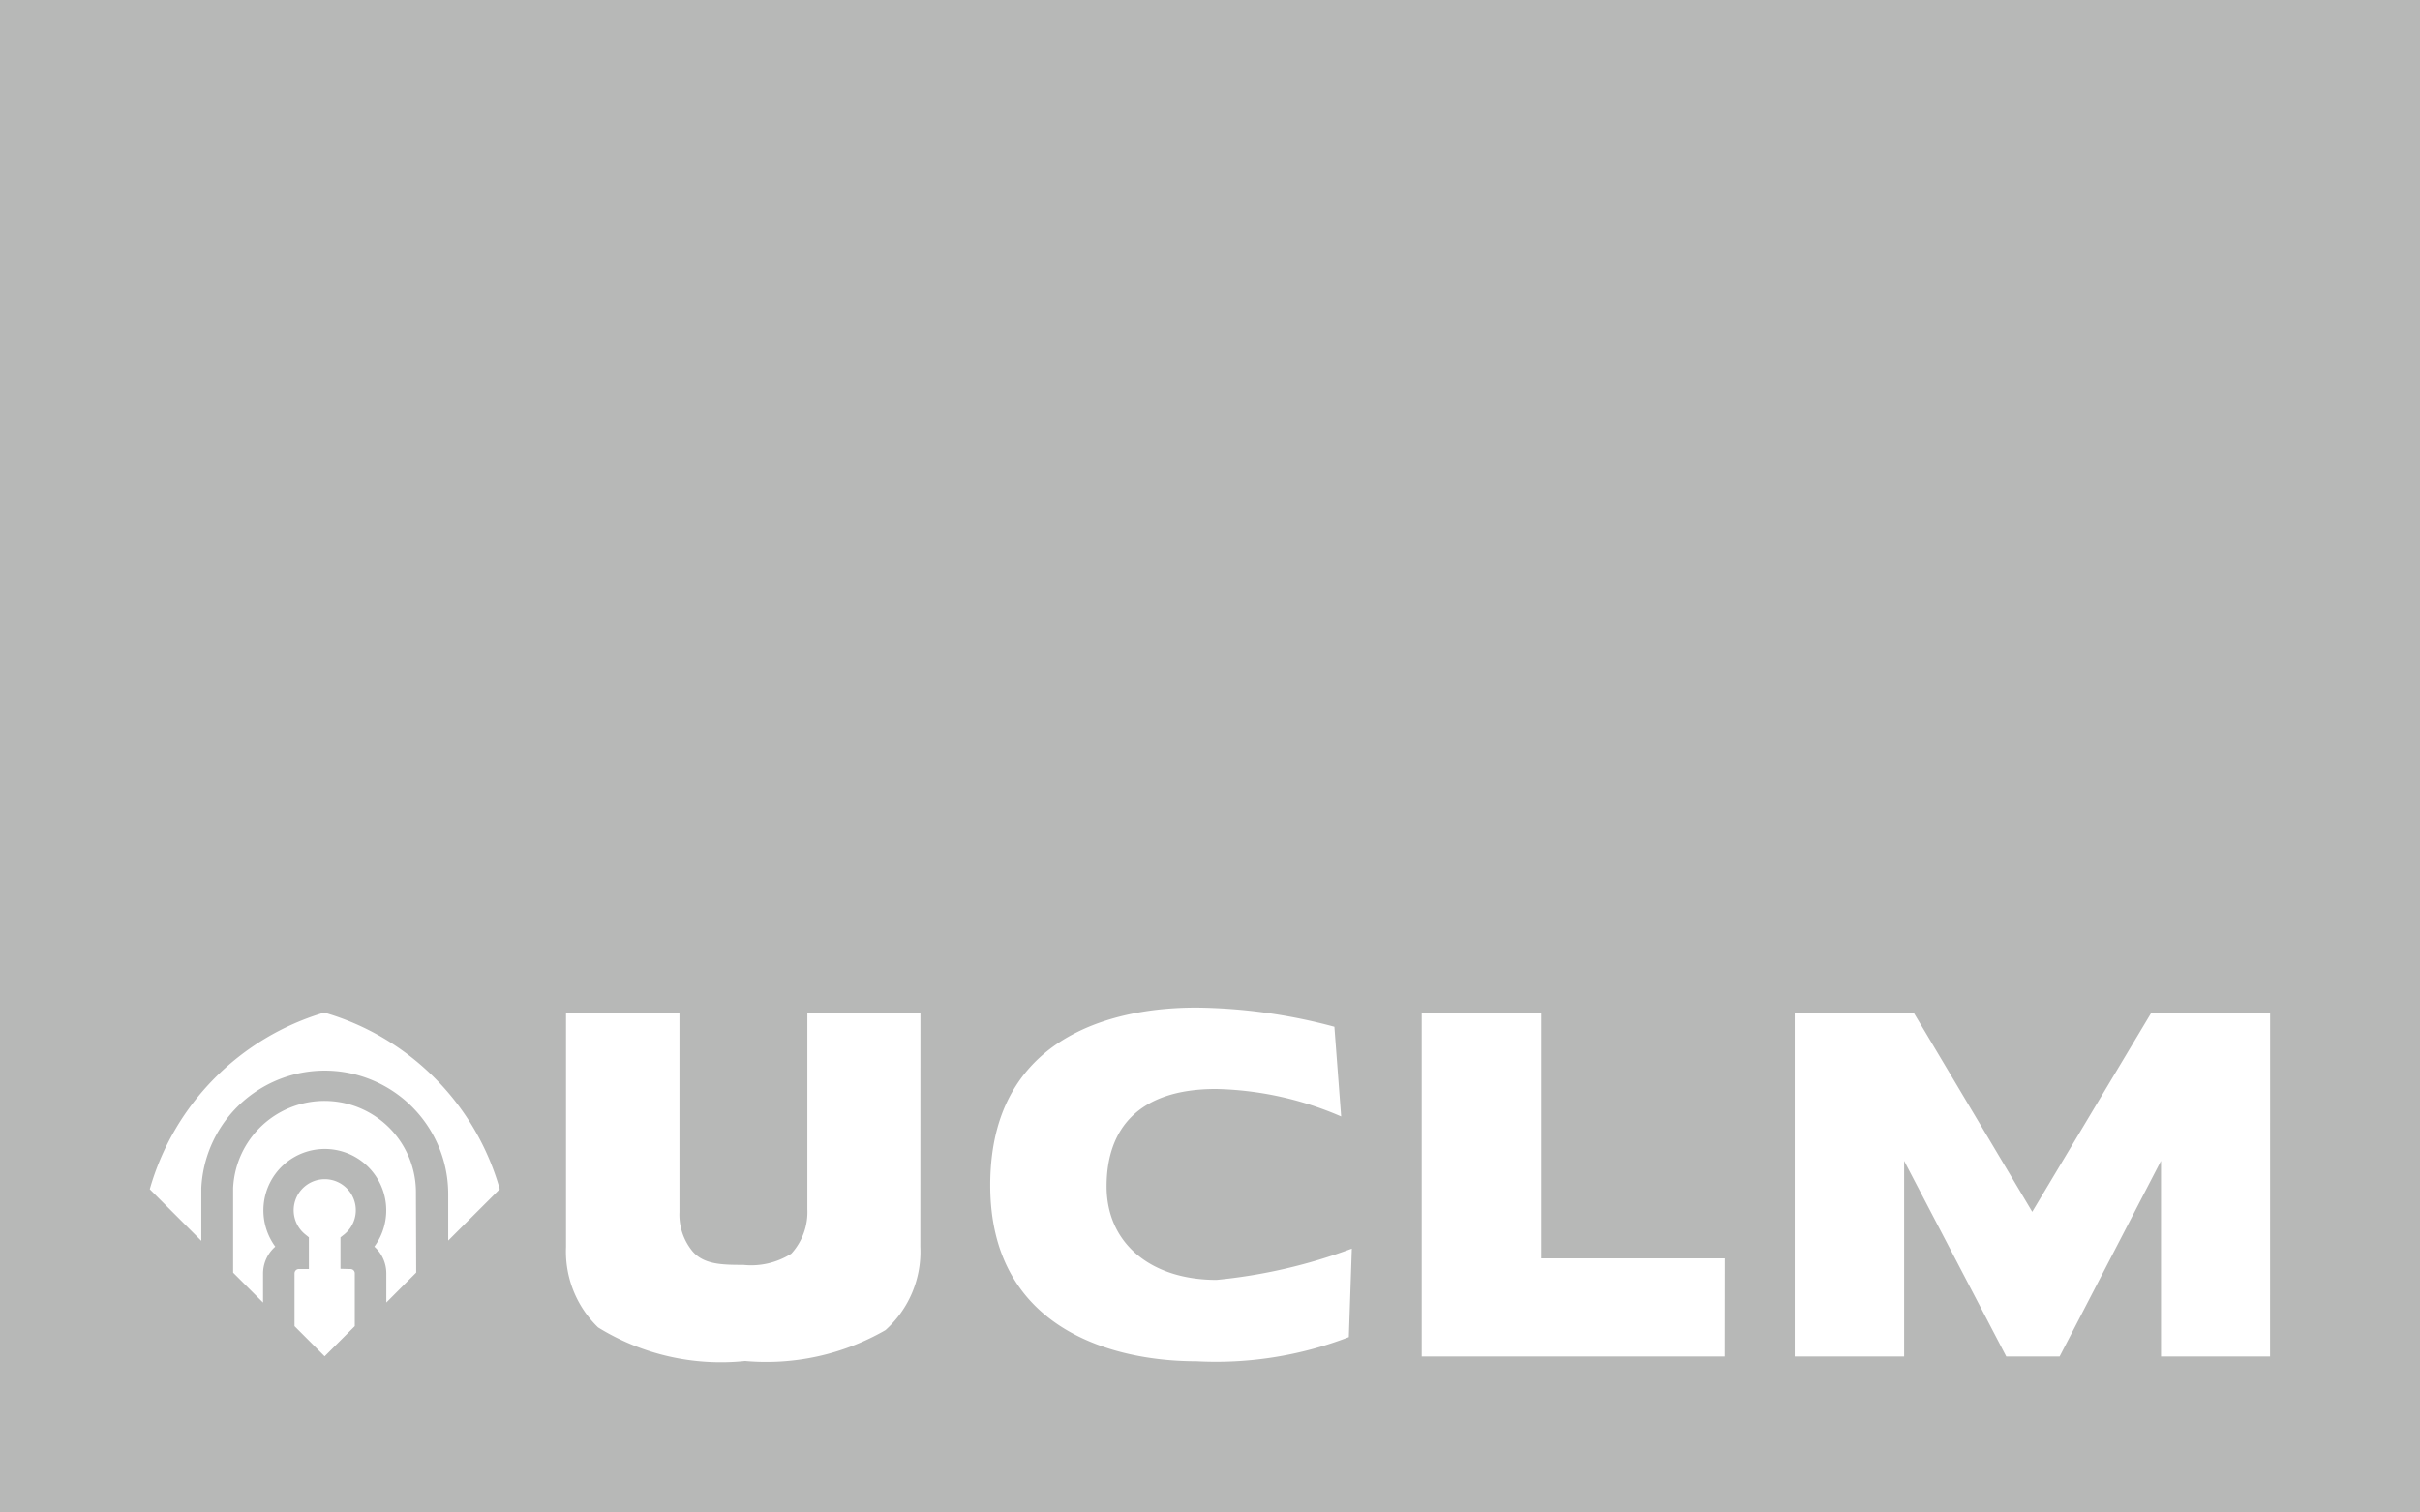 <svg xmlns="http://www.w3.org/2000/svg" width="16mm" height="10mm" viewBox="0 0 45.354 28.346"><title>UCLM</title><path d="M0,0V28.346H45.354V0ZM6.568,23.784a.08.08,0,0,1,.081.079v.991l-.565.565-.564-.565v-.99a.082.082,0,0,1,.081-.081h.188V23.19l-.069-.056a.582.582,0,1,1,.732,0l-.071.056v.589ZM7.8,23.85l-.56.561v-.547a.672.672,0,0,0-.224-.5,1.151,1.151,0,1,0-1.857,0,.669.669,0,0,0-.229.5v.548l-.561-.561v-1.54l0-.045a1.714,1.714,0,0,1,3.426.1Zm.6-.6v-.887a2.315,2.315,0,0,0-4.627-.1v.992l-.966-.967a4.828,4.828,0,0,1,3.269-3.311,4.806,4.806,0,0,1,3.29,3.309Zm8.848.117a1.974,1.974,0,0,1-.653,1.561,4.475,4.475,0,0,1-2.63.579,4.38,4.38,0,0,1-2.757-.63,1.979,1.979,0,0,1-.6-1.506V18.984h2.126v3.73a1.081,1.081,0,0,0,.241.733c.213.253.557.259.956.259a1.405,1.405,0,0,0,.9-.211,1.159,1.159,0,0,0,.3-.834V18.984H17.25Zm8.031,1.692a6.927,6.927,0,0,1-2.857.453c-1.528,0-3.864-.58-3.864-3.3,0-3.179,2.99-3.328,3.864-3.328a10.305,10.305,0,0,1,2.586.359l.127,1.681a6.2,6.2,0,0,0-2.347-.515c-1.461,0-2.049.756-2.049,1.825s.831,1.753,2.061,1.753a9.972,9.972,0,0,0,2.535-.586Zm7.045.363H26.645V18.984h2.241v4.6h3.44Zm10.22,0H40.5V21.756l-1.9,3.666h-1l-1.914-3.666v3.666H33.635V18.984h2.233l2.219,3.727,2.229-3.727h2.229Z" style="fill:#b7b8b7"/></svg>
